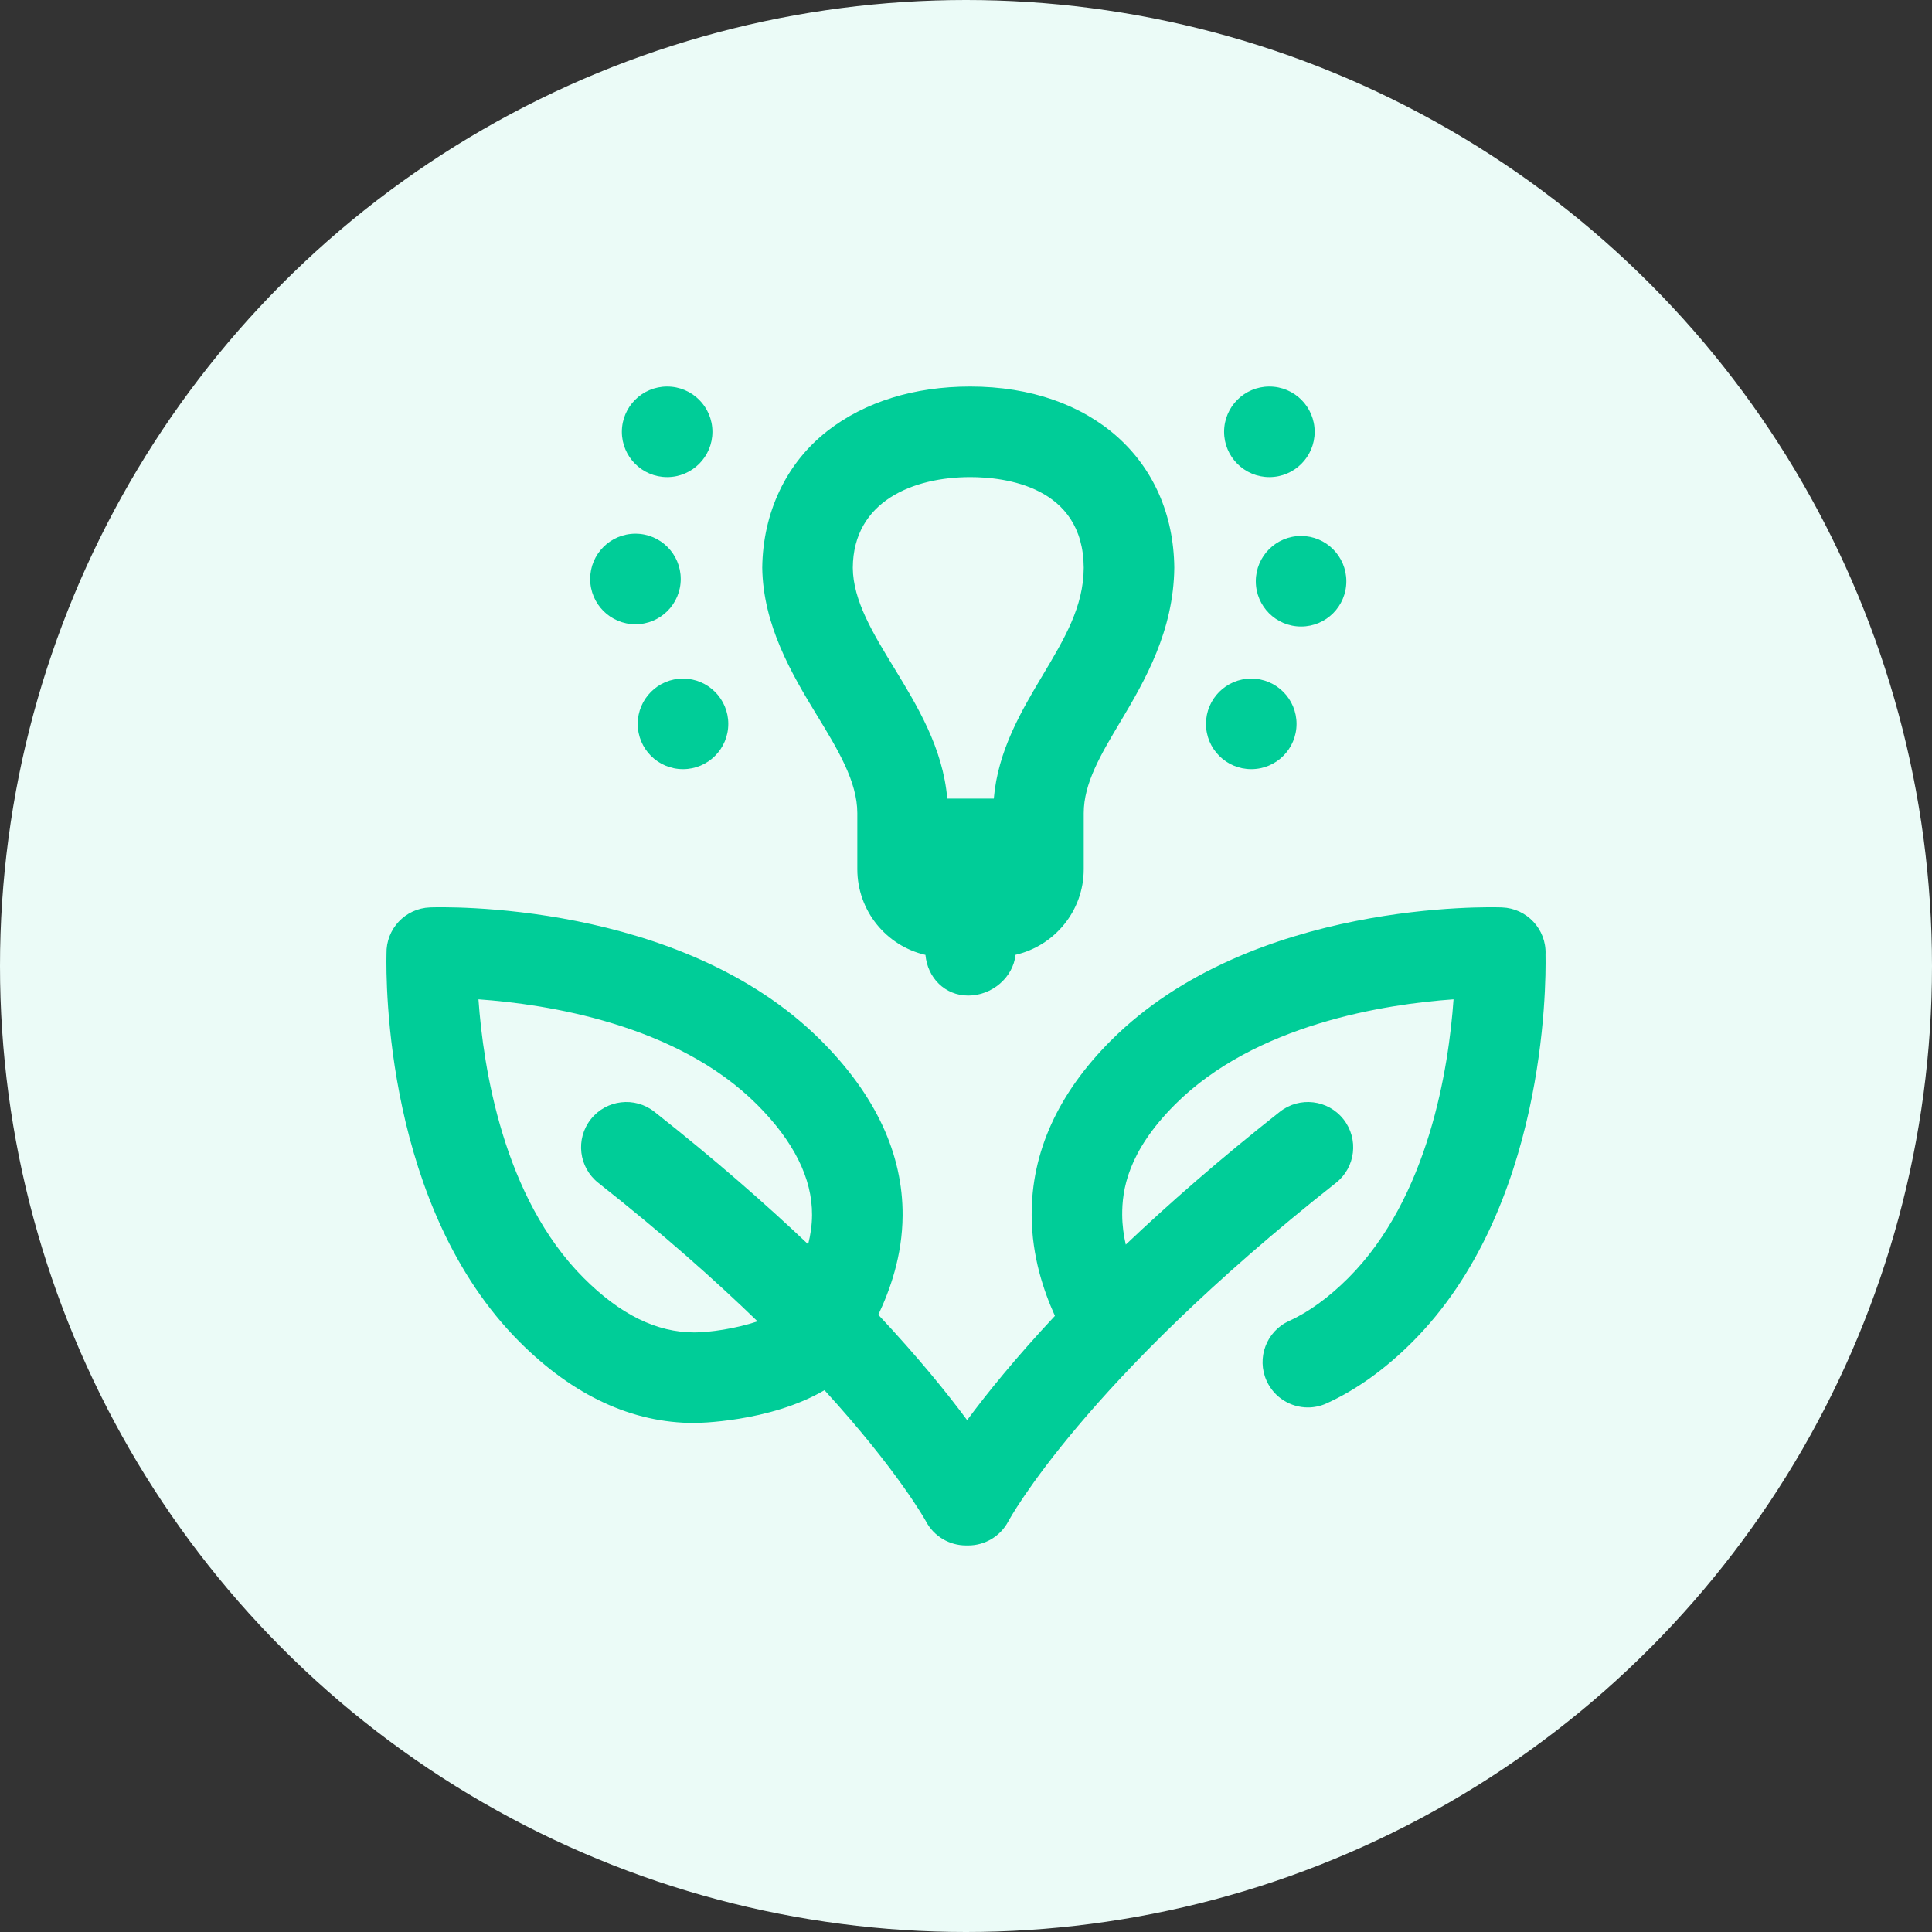 <svg width="80" height="80" viewBox="0 0 80 80" fill="none" xmlns="http://www.w3.org/2000/svg">
<rect x="0" y="0" width="80" height="80" fill="#333333" stroke="none"/>
<circle cx="40" cy="40" r="40" fill="#EBFBF7"/>
<g clip-path="url(#clip0)">
<path d="M40.176 16.006C37.853 16.006 35.81 16.641 34.267 17.841C32.547 19.18 31.589 21.231 31.563 23.506C31.596 25.879 32.777 27.897 33.82 29.606C34.684 31.022 35.5 32.359 35.5 33.673V35.992C35.5 37.722 36.709 39.173 38.321 39.54C38.407 40.486 39.123 41.224 40.094 41.224C41.066 41.224 41.948 40.484 42.052 39.536C43.667 39.164 44.875 37.717 44.875 35.992V33.673C44.875 32.431 45.578 31.251 46.393 29.885C47.427 28.151 48.597 26.115 48.625 23.506C48.578 19.053 45.194 16.006 40.176 16.006ZM43.173 27.964C42.3 29.428 41.321 31.07 41.151 33.068H39.224C39.046 30.971 37.975 29.216 37.021 27.652C36.147 26.221 35.322 24.868 35.313 23.51C35.329 20.742 37.833 19.756 40.176 19.756C41.585 19.756 44.858 20.122 44.875 23.512C44.867 25.123 44.081 26.44 43.173 27.964ZM50.687 17.881C50.687 16.845 51.527 16.006 52.562 16.006C53.598 16.006 54.437 16.845 54.437 17.881C54.437 18.916 53.598 19.756 52.562 19.756C51.527 19.756 50.687 18.916 50.687 17.881ZM49.937 29.974C49.937 28.939 50.777 28.099 51.812 28.099C52.848 28.099 53.687 28.939 53.687 29.974C53.687 31.01 52.848 31.849 51.812 31.849C50.777 31.849 49.937 31.01 49.937 29.974ZM53.875 22.193C54.91 22.193 55.749 23.033 55.749 24.068C55.749 25.104 54.91 25.943 53.875 25.943C52.839 25.943 52 25.104 52 24.068C52 23.033 52.839 22.193 53.875 22.193ZM63.997 39.533C63.998 39.525 63.998 39.517 63.998 39.509C64.032 38.477 63.225 37.612 62.194 37.574C61.773 37.559 51.827 37.26 46.002 43.085C43.807 45.28 42.702 47.719 42.719 50.335C42.73 52.044 43.219 53.462 43.682 54.488C42.054 56.228 40.872 57.691 40.047 58.805C39.215 57.681 38.019 56.203 36.369 54.442C36.849 53.426 37.364 52.015 37.375 50.335C37.391 47.782 36.255 45.342 33.998 43.085C28.173 37.26 18.227 37.559 17.806 37.574C16.781 37.612 15.98 38.466 16.004 39.49C15.977 40.676 15.953 50.004 21.518 55.569C23.743 57.795 26.178 58.923 28.756 58.923C28.792 58.923 31.857 58.905 34.141 57.565C37.201 60.92 38.326 62.965 38.342 62.995C38.678 63.631 39.329 63.994 40.002 63.994C40.017 63.994 40.032 63.993 40.047 63.993C40.062 63.993 40.077 63.994 40.092 63.994C40.765 63.994 41.415 63.631 41.752 62.995C41.782 62.938 44.874 57.218 55.319 48.98C56.132 48.339 56.271 47.16 55.63 46.346C54.989 45.533 53.81 45.394 52.997 46.035C50.492 48.011 48.383 49.858 46.616 51.537C46.528 51.155 46.471 50.745 46.468 50.312C46.462 49.292 46.682 47.709 48.654 45.736C51.985 42.405 57.364 41.579 60.188 41.38C59.989 44.204 59.163 49.585 55.831 52.918C55.02 53.728 54.196 54.327 53.38 54.697C52.438 55.125 52.02 56.237 52.449 57.18C52.763 57.871 53.444 58.28 54.157 58.28C54.416 58.28 54.68 58.226 54.931 58.111C56.158 57.554 57.352 56.699 58.482 55.569C63.984 50.067 64.023 40.887 63.997 39.533ZM33.464 51.523C31.699 49.848 29.595 48.006 27.097 46.035C26.284 45.394 25.105 45.533 24.464 46.346C23.822 47.159 23.962 48.338 24.775 48.98C27.418 51.064 29.593 52.995 31.369 54.715C30.459 55.02 29.371 55.173 28.756 55.173C27.187 55.173 25.687 54.435 24.169 52.918C20.836 49.584 20.011 44.202 19.812 41.38C22.637 41.579 28.015 42.405 31.346 45.736C32.868 47.258 33.635 48.797 33.625 50.311C33.623 50.737 33.56 51.143 33.464 51.523ZM24.438 23.974C24.438 22.939 25.277 22.099 26.313 22.099C27.349 22.099 28.188 22.939 28.188 23.974C28.188 25.01 27.349 25.849 26.313 25.849C25.277 25.849 24.438 25.01 24.438 23.974ZM31.563 23.506C31.562 23.521 31.562 23.488 31.563 23.506V23.506ZM25.75 17.881C25.75 16.845 26.59 16.006 27.625 16.006C28.661 16.006 29.5 16.845 29.5 17.881C29.5 18.916 28.661 19.756 27.625 19.756C26.59 19.756 25.75 18.916 25.75 17.881ZM28.282 28.099C29.317 28.099 30.157 28.939 30.157 29.974C30.157 31.01 29.317 31.849 28.282 31.849C27.246 31.849 26.407 31.01 26.407 29.974C26.407 28.939 27.246 28.099 28.282 28.099Z" fill="#00CD98"/>
</g>
<defs>
<clipPath id="clip0">
<rect width="48" height="48" fill="white" transform="translate(16 16)"/>
</clipPath>
</defs>
</svg>
